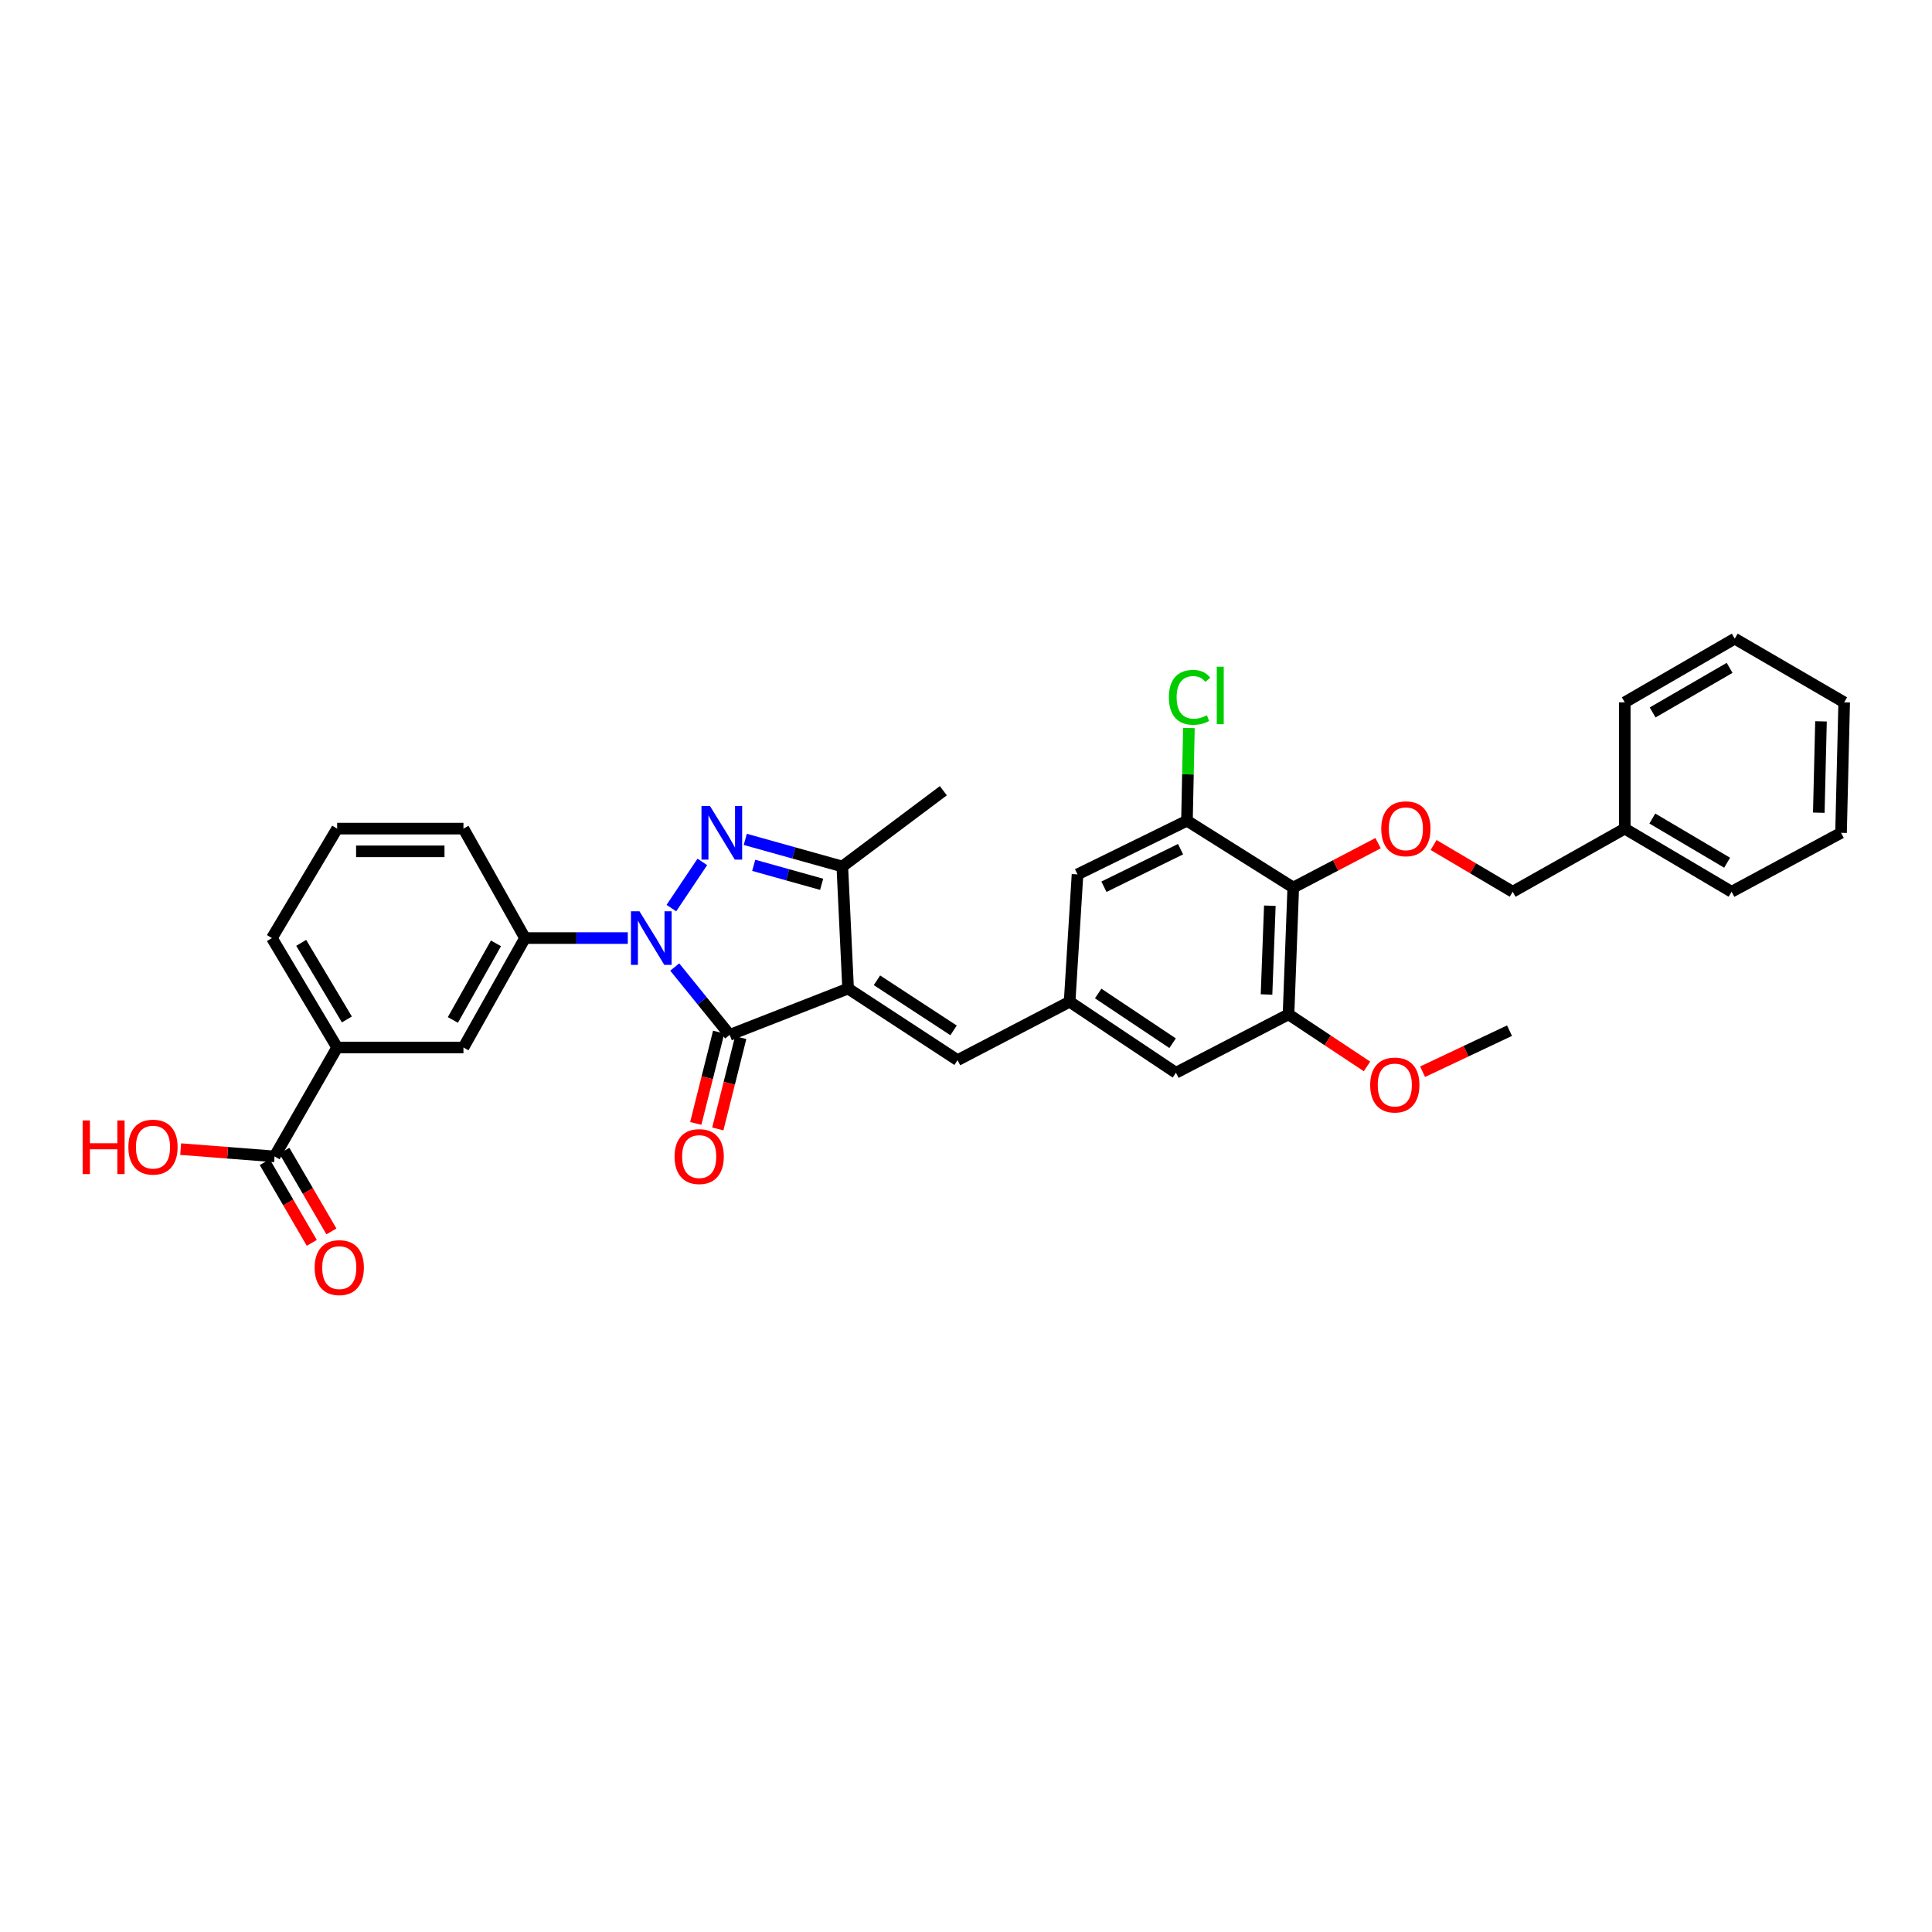 <?xml version='1.0' encoding='iso-8859-1'?>
<svg version='1.1' baseProfile='full'
              xmlns='http://www.w3.org/2000/svg'
                      xmlns:rdkit='http://www.rdkit.org/xml'
                      xmlns:xlink='http://www.w3.org/1999/xlink'
                  xml:space='preserve'
width='1000px' height='1000px' viewBox='0 0 1000 1000'>
<!-- END OF HEADER -->
<rect style='opacity:1.0;fill:#FFFFFF;stroke:none' width='1000' height='1000' x='0' y='0'> </rect>
<path class='bond-1' d='M 438.976,511.685 L 377.686,535.643' style='fill:none;fill-rule:evenodd;stroke:#000000;stroke-width:6px;stroke-linecap:butt;stroke-linejoin:miter;stroke-opacity:1' />
<path class='bond-3' d='M 438.976,511.685 L 435.978,448.493' style='fill:none;fill-rule:evenodd;stroke:#000000;stroke-width:6px;stroke-linecap:butt;stroke-linejoin:miter;stroke-opacity:1' />
<path class='bond-4' d='M 438.976,511.685 L 495.628,548.723' style='fill:none;fill-rule:evenodd;stroke:#000000;stroke-width:6px;stroke-linecap:butt;stroke-linejoin:miter;stroke-opacity:1' />
<path class='bond-4' d='M 453.91,507.398 L 493.566,533.324' style='fill:none;fill-rule:evenodd;stroke:#000000;stroke-width:6px;stroke-linecap:butt;stroke-linejoin:miter;stroke-opacity:1' />
<path class='bond-0' d='M 349.244,500.529 L 363.465,518.086' style='fill:none;fill-rule:evenodd;stroke:#0000FF;stroke-width:6px;stroke-linecap:butt;stroke-linejoin:miter;stroke-opacity:1' />
<path class='bond-0' d='M 363.465,518.086 L 377.686,535.643' style='fill:none;fill-rule:evenodd;stroke:#000000;stroke-width:6px;stroke-linecap:butt;stroke-linejoin:miter;stroke-opacity:1' />
<path class='bond-6' d='M 324.947,485.545 L 298.343,485.545' style='fill:none;fill-rule:evenodd;stroke:#0000FF;stroke-width:6px;stroke-linecap:butt;stroke-linejoin:miter;stroke-opacity:1' />
<path class='bond-6' d='M 298.343,485.545 L 271.739,485.545' style='fill:none;fill-rule:evenodd;stroke:#000000;stroke-width:6px;stroke-linecap:butt;stroke-linejoin:miter;stroke-opacity:1' />
<path class='bond-33' d='M 347.504,470.028 L 363.525,446.118' style='fill:none;fill-rule:evenodd;stroke:#0000FF;stroke-width:6px;stroke-linecap:butt;stroke-linejoin:miter;stroke-opacity:1' />
<path class='bond-14' d='M 371.983,534.212 L 366.054,557.843' style='fill:none;fill-rule:evenodd;stroke:#000000;stroke-width:6px;stroke-linecap:butt;stroke-linejoin:miter;stroke-opacity:1' />
<path class='bond-14' d='M 366.054,557.843 L 360.125,581.474' style='fill:none;fill-rule:evenodd;stroke:#FF0000;stroke-width:6px;stroke-linecap:butt;stroke-linejoin:miter;stroke-opacity:1' />
<path class='bond-14' d='M 383.389,537.074 L 377.461,560.705' style='fill:none;fill-rule:evenodd;stroke:#000000;stroke-width:6px;stroke-linecap:butt;stroke-linejoin:miter;stroke-opacity:1' />
<path class='bond-14' d='M 377.461,560.705 L 371.532,584.336' style='fill:none;fill-rule:evenodd;stroke:#FF0000;stroke-width:6px;stroke-linecap:butt;stroke-linejoin:miter;stroke-opacity:1' />
<path class='bond-2' d='M 385.753,434.461 L 410.866,441.477' style='fill:none;fill-rule:evenodd;stroke:#0000FF;stroke-width:6px;stroke-linecap:butt;stroke-linejoin:miter;stroke-opacity:1' />
<path class='bond-2' d='M 410.866,441.477 L 435.978,448.493' style='fill:none;fill-rule:evenodd;stroke:#000000;stroke-width:6px;stroke-linecap:butt;stroke-linejoin:miter;stroke-opacity:1' />
<path class='bond-2' d='M 390.123,447.893 L 407.701,452.804' style='fill:none;fill-rule:evenodd;stroke:#0000FF;stroke-width:6px;stroke-linecap:butt;stroke-linejoin:miter;stroke-opacity:1' />
<path class='bond-2' d='M 407.701,452.804 L 425.28,457.715' style='fill:none;fill-rule:evenodd;stroke:#000000;stroke-width:6px;stroke-linecap:butt;stroke-linejoin:miter;stroke-opacity:1' />
<path class='bond-22' d='M 435.978,448.493 L 488.271,409.279' style='fill:none;fill-rule:evenodd;stroke:#000000;stroke-width:6px;stroke-linecap:butt;stroke-linejoin:miter;stroke-opacity:1' />
<path class='bond-9' d='M 495.628,548.723 L 553.632,518.493' style='fill:none;fill-rule:evenodd;stroke:#000000;stroke-width:6px;stroke-linecap:butt;stroke-linejoin:miter;stroke-opacity:1' />
<path class='bond-5' d='M 669.386,459.391 L 666.936,525.033' style='fill:none;fill-rule:evenodd;stroke:#000000;stroke-width:6px;stroke-linecap:butt;stroke-linejoin:miter;stroke-opacity:1' />
<path class='bond-5' d='M 657.266,468.799 L 655.551,514.748' style='fill:none;fill-rule:evenodd;stroke:#000000;stroke-width:6px;stroke-linecap:butt;stroke-linejoin:miter;stroke-opacity:1' />
<path class='bond-11' d='M 669.386,459.391 L 691.339,447.905' style='fill:none;fill-rule:evenodd;stroke:#000000;stroke-width:6px;stroke-linecap:butt;stroke-linejoin:miter;stroke-opacity:1' />
<path class='bond-11' d='M 691.339,447.905 L 713.292,436.419' style='fill:none;fill-rule:evenodd;stroke:#FF0000;stroke-width:6px;stroke-linecap:butt;stroke-linejoin:miter;stroke-opacity:1' />
<path class='bond-34' d='M 669.386,459.391 L 614.374,424.803' style='fill:none;fill-rule:evenodd;stroke:#000000;stroke-width:6px;stroke-linecap:butt;stroke-linejoin:miter;stroke-opacity:1' />
<path class='bond-12' d='M 271.739,485.545 L 239.876,542.183' style='fill:none;fill-rule:evenodd;stroke:#000000;stroke-width:6px;stroke-linecap:butt;stroke-linejoin:miter;stroke-opacity:1' />
<path class='bond-12' d='M 256.71,488.274 L 234.406,527.921' style='fill:none;fill-rule:evenodd;stroke:#000000;stroke-width:6px;stroke-linecap:butt;stroke-linejoin:miter;stroke-opacity:1' />
<path class='bond-24' d='M 271.739,485.545 L 239.876,428.893' style='fill:none;fill-rule:evenodd;stroke:#000000;stroke-width:6px;stroke-linecap:butt;stroke-linejoin:miter;stroke-opacity:1' />
<path class='bond-7' d='M 614.374,424.803 L 557.722,452.583' style='fill:none;fill-rule:evenodd;stroke:#000000;stroke-width:6px;stroke-linecap:butt;stroke-linejoin:miter;stroke-opacity:1' />
<path class='bond-7' d='M 611.054,439.529 L 571.398,458.975' style='fill:none;fill-rule:evenodd;stroke:#000000;stroke-width:6px;stroke-linecap:butt;stroke-linejoin:miter;stroke-opacity:1' />
<path class='bond-18' d='M 614.374,424.803 L 614.874,400.812' style='fill:none;fill-rule:evenodd;stroke:#000000;stroke-width:6px;stroke-linecap:butt;stroke-linejoin:miter;stroke-opacity:1' />
<path class='bond-18' d='M 614.874,400.812 L 615.375,376.822' style='fill:none;fill-rule:evenodd;stroke:#00CC00;stroke-width:6px;stroke-linecap:butt;stroke-linejoin:miter;stroke-opacity:1' />
<path class='bond-8' d='M 666.936,525.033 L 608.657,555.257' style='fill:none;fill-rule:evenodd;stroke:#000000;stroke-width:6px;stroke-linecap:butt;stroke-linejoin:miter;stroke-opacity:1' />
<path class='bond-21' d='M 666.936,525.033 L 687.246,538.505' style='fill:none;fill-rule:evenodd;stroke:#000000;stroke-width:6px;stroke-linecap:butt;stroke-linejoin:miter;stroke-opacity:1' />
<path class='bond-21' d='M 687.246,538.505 L 707.557,551.977' style='fill:none;fill-rule:evenodd;stroke:#FF0000;stroke-width:6px;stroke-linecap:butt;stroke-linejoin:miter;stroke-opacity:1' />
<path class='bond-15' d='M 553.632,518.493 L 557.722,452.583' style='fill:none;fill-rule:evenodd;stroke:#000000;stroke-width:6px;stroke-linecap:butt;stroke-linejoin:miter;stroke-opacity:1' />
<path class='bond-16' d='M 553.632,518.493 L 608.657,555.257' style='fill:none;fill-rule:evenodd;stroke:#000000;stroke-width:6px;stroke-linecap:butt;stroke-linejoin:miter;stroke-opacity:1' />
<path class='bond-16' d='M 568.419,514.229 L 606.937,539.964' style='fill:none;fill-rule:evenodd;stroke:#000000;stroke-width:6px;stroke-linecap:butt;stroke-linejoin:miter;stroke-opacity:1' />
<path class='bond-10' d='M 142.109,598.561 L 174.508,542.183' style='fill:none;fill-rule:evenodd;stroke:#000000;stroke-width:6px;stroke-linecap:butt;stroke-linejoin:miter;stroke-opacity:1' />
<path class='bond-17' d='M 137.028,601.521 L 149.203,622.41' style='fill:none;fill-rule:evenodd;stroke:#000000;stroke-width:6px;stroke-linecap:butt;stroke-linejoin:miter;stroke-opacity:1' />
<path class='bond-17' d='M 149.203,622.41 L 161.377,643.299' style='fill:none;fill-rule:evenodd;stroke:#FF0000;stroke-width:6px;stroke-linecap:butt;stroke-linejoin:miter;stroke-opacity:1' />
<path class='bond-17' d='M 147.189,595.6 L 159.363,616.489' style='fill:none;fill-rule:evenodd;stroke:#000000;stroke-width:6px;stroke-linecap:butt;stroke-linejoin:miter;stroke-opacity:1' />
<path class='bond-17' d='M 159.363,616.489 L 171.538,637.378' style='fill:none;fill-rule:evenodd;stroke:#FF0000;stroke-width:6px;stroke-linecap:butt;stroke-linejoin:miter;stroke-opacity:1' />
<path class='bond-20' d='M 142.109,598.561 L 117.809,596.671' style='fill:none;fill-rule:evenodd;stroke:#000000;stroke-width:6px;stroke-linecap:butt;stroke-linejoin:miter;stroke-opacity:1' />
<path class='bond-20' d='M 117.809,596.671 L 93.509,594.781' style='fill:none;fill-rule:evenodd;stroke:#FF0000;stroke-width:6px;stroke-linecap:butt;stroke-linejoin:miter;stroke-opacity:1' />
<path class='bond-19' d='M 742.023,437.371 L 762.493,449.469' style='fill:none;fill-rule:evenodd;stroke:#FF0000;stroke-width:6px;stroke-linecap:butt;stroke-linejoin:miter;stroke-opacity:1' />
<path class='bond-19' d='M 762.493,449.469 L 782.964,461.567' style='fill:none;fill-rule:evenodd;stroke:#000000;stroke-width:6px;stroke-linecap:butt;stroke-linejoin:miter;stroke-opacity:1' />
<path class='bond-13' d='M 239.876,542.183 L 174.508,542.183' style='fill:none;fill-rule:evenodd;stroke:#000000;stroke-width:6px;stroke-linecap:butt;stroke-linejoin:miter;stroke-opacity:1' />
<path class='bond-35' d='M 174.508,542.183 L 140.737,485.545' style='fill:none;fill-rule:evenodd;stroke:#000000;stroke-width:6px;stroke-linecap:butt;stroke-linejoin:miter;stroke-opacity:1' />
<path class='bond-35' d='M 179.543,527.665 L 155.903,488.018' style='fill:none;fill-rule:evenodd;stroke:#000000;stroke-width:6px;stroke-linecap:butt;stroke-linejoin:miter;stroke-opacity:1' />
<path class='bond-23' d='M 782.964,461.567 L 840.968,428.893' style='fill:none;fill-rule:evenodd;stroke:#000000;stroke-width:6px;stroke-linecap:butt;stroke-linejoin:miter;stroke-opacity:1' />
<path class='bond-27' d='M 736.329,554.727 L 758.827,544.097' style='fill:none;fill-rule:evenodd;stroke:#FF0000;stroke-width:6px;stroke-linecap:butt;stroke-linejoin:miter;stroke-opacity:1' />
<path class='bond-27' d='M 758.827,544.097 L 781.324,533.468' style='fill:none;fill-rule:evenodd;stroke:#000000;stroke-width:6px;stroke-linecap:butt;stroke-linejoin:miter;stroke-opacity:1' />
<path class='bond-28' d='M 840.968,428.893 L 896.267,461.567' style='fill:none;fill-rule:evenodd;stroke:#000000;stroke-width:6px;stroke-linecap:butt;stroke-linejoin:miter;stroke-opacity:1' />
<path class='bond-28' d='M 855.245,423.669 L 893.954,446.541' style='fill:none;fill-rule:evenodd;stroke:#000000;stroke-width:6px;stroke-linecap:butt;stroke-linejoin:miter;stroke-opacity:1' />
<path class='bond-29' d='M 840.968,428.893 L 840.968,363.526' style='fill:none;fill-rule:evenodd;stroke:#000000;stroke-width:6px;stroke-linecap:butt;stroke-linejoin:miter;stroke-opacity:1' />
<path class='bond-26' d='M 239.876,428.893 L 174.508,428.893' style='fill:none;fill-rule:evenodd;stroke:#000000;stroke-width:6px;stroke-linecap:butt;stroke-linejoin:miter;stroke-opacity:1' />
<path class='bond-26' d='M 230.07,440.653 L 184.313,440.653' style='fill:none;fill-rule:evenodd;stroke:#000000;stroke-width:6px;stroke-linecap:butt;stroke-linejoin:miter;stroke-opacity:1' />
<path class='bond-25' d='M 140.737,485.545 L 174.508,428.893' style='fill:none;fill-rule:evenodd;stroke:#000000;stroke-width:6px;stroke-linecap:butt;stroke-linejoin:miter;stroke-opacity:1' />
<path class='bond-30' d='M 896.267,461.567 L 952.919,431.069' style='fill:none;fill-rule:evenodd;stroke:#000000;stroke-width:6px;stroke-linecap:butt;stroke-linejoin:miter;stroke-opacity:1' />
<path class='bond-31' d='M 840.968,363.526 L 897.894,330.564' style='fill:none;fill-rule:evenodd;stroke:#000000;stroke-width:6px;stroke-linecap:butt;stroke-linejoin:miter;stroke-opacity:1' />
<path class='bond-31' d='M 855.399,368.759 L 895.248,345.686' style='fill:none;fill-rule:evenodd;stroke:#000000;stroke-width:6px;stroke-linecap:butt;stroke-linejoin:miter;stroke-opacity:1' />
<path class='bond-36' d='M 952.919,431.069 L 954.545,363.526' style='fill:none;fill-rule:evenodd;stroke:#000000;stroke-width:6px;stroke-linecap:butt;stroke-linejoin:miter;stroke-opacity:1' />
<path class='bond-36' d='M 941.406,420.654 L 942.545,373.374' style='fill:none;fill-rule:evenodd;stroke:#000000;stroke-width:6px;stroke-linecap:butt;stroke-linejoin:miter;stroke-opacity:1' />
<path class='bond-32' d='M 897.894,330.564 L 954.545,363.526' style='fill:none;fill-rule:evenodd;stroke:#000000;stroke-width:6px;stroke-linecap:butt;stroke-linejoin:miter;stroke-opacity:1' />
<path  class='atom-1' d='M 330.972 471.668
L 340.066 486.368
Q 340.968 487.818, 342.418 490.445
Q 343.869 493.071, 343.947 493.228
L 343.947 471.668
L 347.632 471.668
L 347.632 499.422
L 343.83 499.422
L 334.069 483.349
Q 332.932 481.468, 331.717 479.312
Q 330.54 477.156, 330.188 476.489
L 330.188 499.422
L 326.581 499.422
L 326.581 471.668
L 330.972 471.668
' fill='#0000FF'/>
<path  class='atom-3' d='M 367.474 417.191
L 376.569 431.892
Q 377.47 433.342, 378.921 435.969
Q 380.371 438.595, 380.45 438.752
L 380.45 417.191
L 384.135 417.191
L 384.135 444.946
L 380.332 444.946
L 370.571 428.873
Q 369.434 426.992, 368.219 424.836
Q 367.043 422.68, 366.69 422.013
L 366.69 444.946
L 363.084 444.946
L 363.084 417.191
L 367.474 417.191
' fill='#0000FF'/>
<path  class='atom-12' d='M 714.937 428.971
Q 714.937 422.307, 718.23 418.583
Q 721.523 414.859, 727.677 414.859
Q 733.832 414.859, 737.125 418.583
Q 740.418 422.307, 740.418 428.971
Q 740.418 435.714, 737.086 439.556
Q 733.753 443.358, 727.677 443.358
Q 721.562 443.358, 718.23 439.556
Q 714.937 435.753, 714.937 428.971
M 727.677 440.222
Q 731.911 440.222, 734.185 437.399
Q 736.498 434.538, 736.498 428.971
Q 736.498 423.522, 734.185 420.778
Q 731.911 417.995, 727.677 417.995
Q 723.444 417.995, 721.131 420.739
Q 718.857 423.483, 718.857 428.971
Q 718.857 434.577, 721.131 437.399
Q 723.444 440.222, 727.677 440.222
' fill='#FF0000'/>
<path  class='atom-15' d='M 349.161 598.639
Q 349.161 591.975, 352.454 588.251
Q 355.747 584.527, 361.901 584.527
Q 368.056 584.527, 371.349 588.251
Q 374.641 591.975, 374.641 598.639
Q 374.641 605.381, 371.309 609.223
Q 367.977 613.026, 361.901 613.026
Q 355.786 613.026, 352.454 609.223
Q 349.161 605.421, 349.161 598.639
M 361.901 609.89
Q 366.135 609.89, 368.408 607.067
Q 370.721 604.205, 370.721 598.639
Q 370.721 593.19, 368.408 590.446
Q 366.135 587.663, 361.901 587.663
Q 357.667 587.663, 355.355 590.407
Q 353.081 593.151, 353.081 598.639
Q 353.081 604.245, 355.355 607.067
Q 357.667 609.89, 361.901 609.89
' fill='#FF0000'/>
<path  class='atom-18' d='M 162.866 656.114
Q 162.866 649.45, 166.158 645.726
Q 169.451 642.002, 175.606 642.002
Q 181.76 642.002, 185.053 645.726
Q 188.346 649.45, 188.346 656.114
Q 188.346 662.856, 185.014 666.698
Q 181.682 670.501, 175.606 670.501
Q 169.491 670.501, 166.158 666.698
Q 162.866 662.896, 162.866 656.114
M 175.606 667.364
Q 179.84 667.364, 182.113 664.542
Q 184.426 661.68, 184.426 656.114
Q 184.426 650.665, 182.113 647.921
Q 179.84 645.138, 175.606 645.138
Q 171.372 645.138, 169.059 647.882
Q 166.786 650.626, 166.786 656.114
Q 166.786 661.72, 169.059 664.542
Q 171.372 667.364, 175.606 667.364
' fill='#FF0000'/>
<path  class='atom-19' d='M 605.025 360.932
Q 605.025 354.032, 608.239 350.426
Q 611.493 346.78, 617.647 346.78
Q 623.371 346.78, 626.428 350.818
L 623.841 352.935
Q 621.606 349.995, 617.647 349.995
Q 613.453 349.995, 611.218 352.817
Q 609.023 355.6, 609.023 360.932
Q 609.023 366.42, 611.297 369.242
Q 613.61 372.065, 618.078 372.065
Q 621.136 372.065, 624.703 370.222
L 625.801 373.162
Q 624.351 374.103, 622.155 374.652
Q 619.96 375.201, 617.53 375.201
Q 611.493 375.201, 608.239 371.516
Q 605.025 367.831, 605.025 360.932
' fill='#00CC00'/>
<path  class='atom-19' d='M 629.799 345.095
L 633.406 345.095
L 633.406 374.848
L 629.799 374.848
L 629.799 345.095
' fill='#00CC00'/>
<path  class='atom-21' d='M 42.774 579.947
L 46.537 579.947
L 46.537 591.746
L 60.728 591.746
L 60.728 579.947
L 64.491 579.947
L 64.491 607.701
L 60.728 607.701
L 60.728 594.882
L 46.537 594.882
L 46.537 607.701
L 42.774 607.701
L 42.774 579.947
' fill='#FF0000'/>
<path  class='atom-21' d='M 66.451 593.745
Q 66.451 587.081, 69.744 583.357
Q 73.037 579.633, 79.191 579.633
Q 85.346 579.633, 88.639 583.357
Q 91.932 587.081, 91.932 593.745
Q 91.932 600.488, 88.6 604.33
Q 85.268 608.132, 79.191 608.132
Q 73.076 608.132, 69.744 604.33
Q 66.451 600.527, 66.451 593.745
M 79.191 604.996
Q 83.425 604.996, 85.699 602.174
Q 88.012 599.312, 88.012 593.745
Q 88.012 588.296, 85.699 585.552
Q 83.425 582.769, 79.191 582.769
Q 74.958 582.769, 72.645 585.513
Q 70.371 588.257, 70.371 593.745
Q 70.371 599.351, 72.645 602.174
Q 74.958 604.996, 79.191 604.996
' fill='#FF0000'/>
<path  class='atom-22' d='M 709.207 561.601
Q 709.207 554.937, 712.5 551.212
Q 715.793 547.488, 721.947 547.488
Q 728.102 547.488, 731.395 551.212
Q 734.688 554.937, 734.688 561.601
Q 734.688 568.343, 731.356 572.185
Q 728.024 575.987, 721.947 575.987
Q 715.832 575.987, 712.5 572.185
Q 709.207 568.382, 709.207 561.601
M 721.947 572.851
Q 726.181 572.851, 728.455 570.029
Q 730.768 567.167, 730.768 561.601
Q 730.768 556.152, 728.455 553.408
Q 726.181 550.624, 721.947 550.624
Q 717.714 550.624, 715.401 553.369
Q 713.127 556.113, 713.127 561.601
Q 713.127 567.206, 715.401 570.029
Q 717.714 572.851, 721.947 572.851
' fill='#FF0000'/>
</svg>
